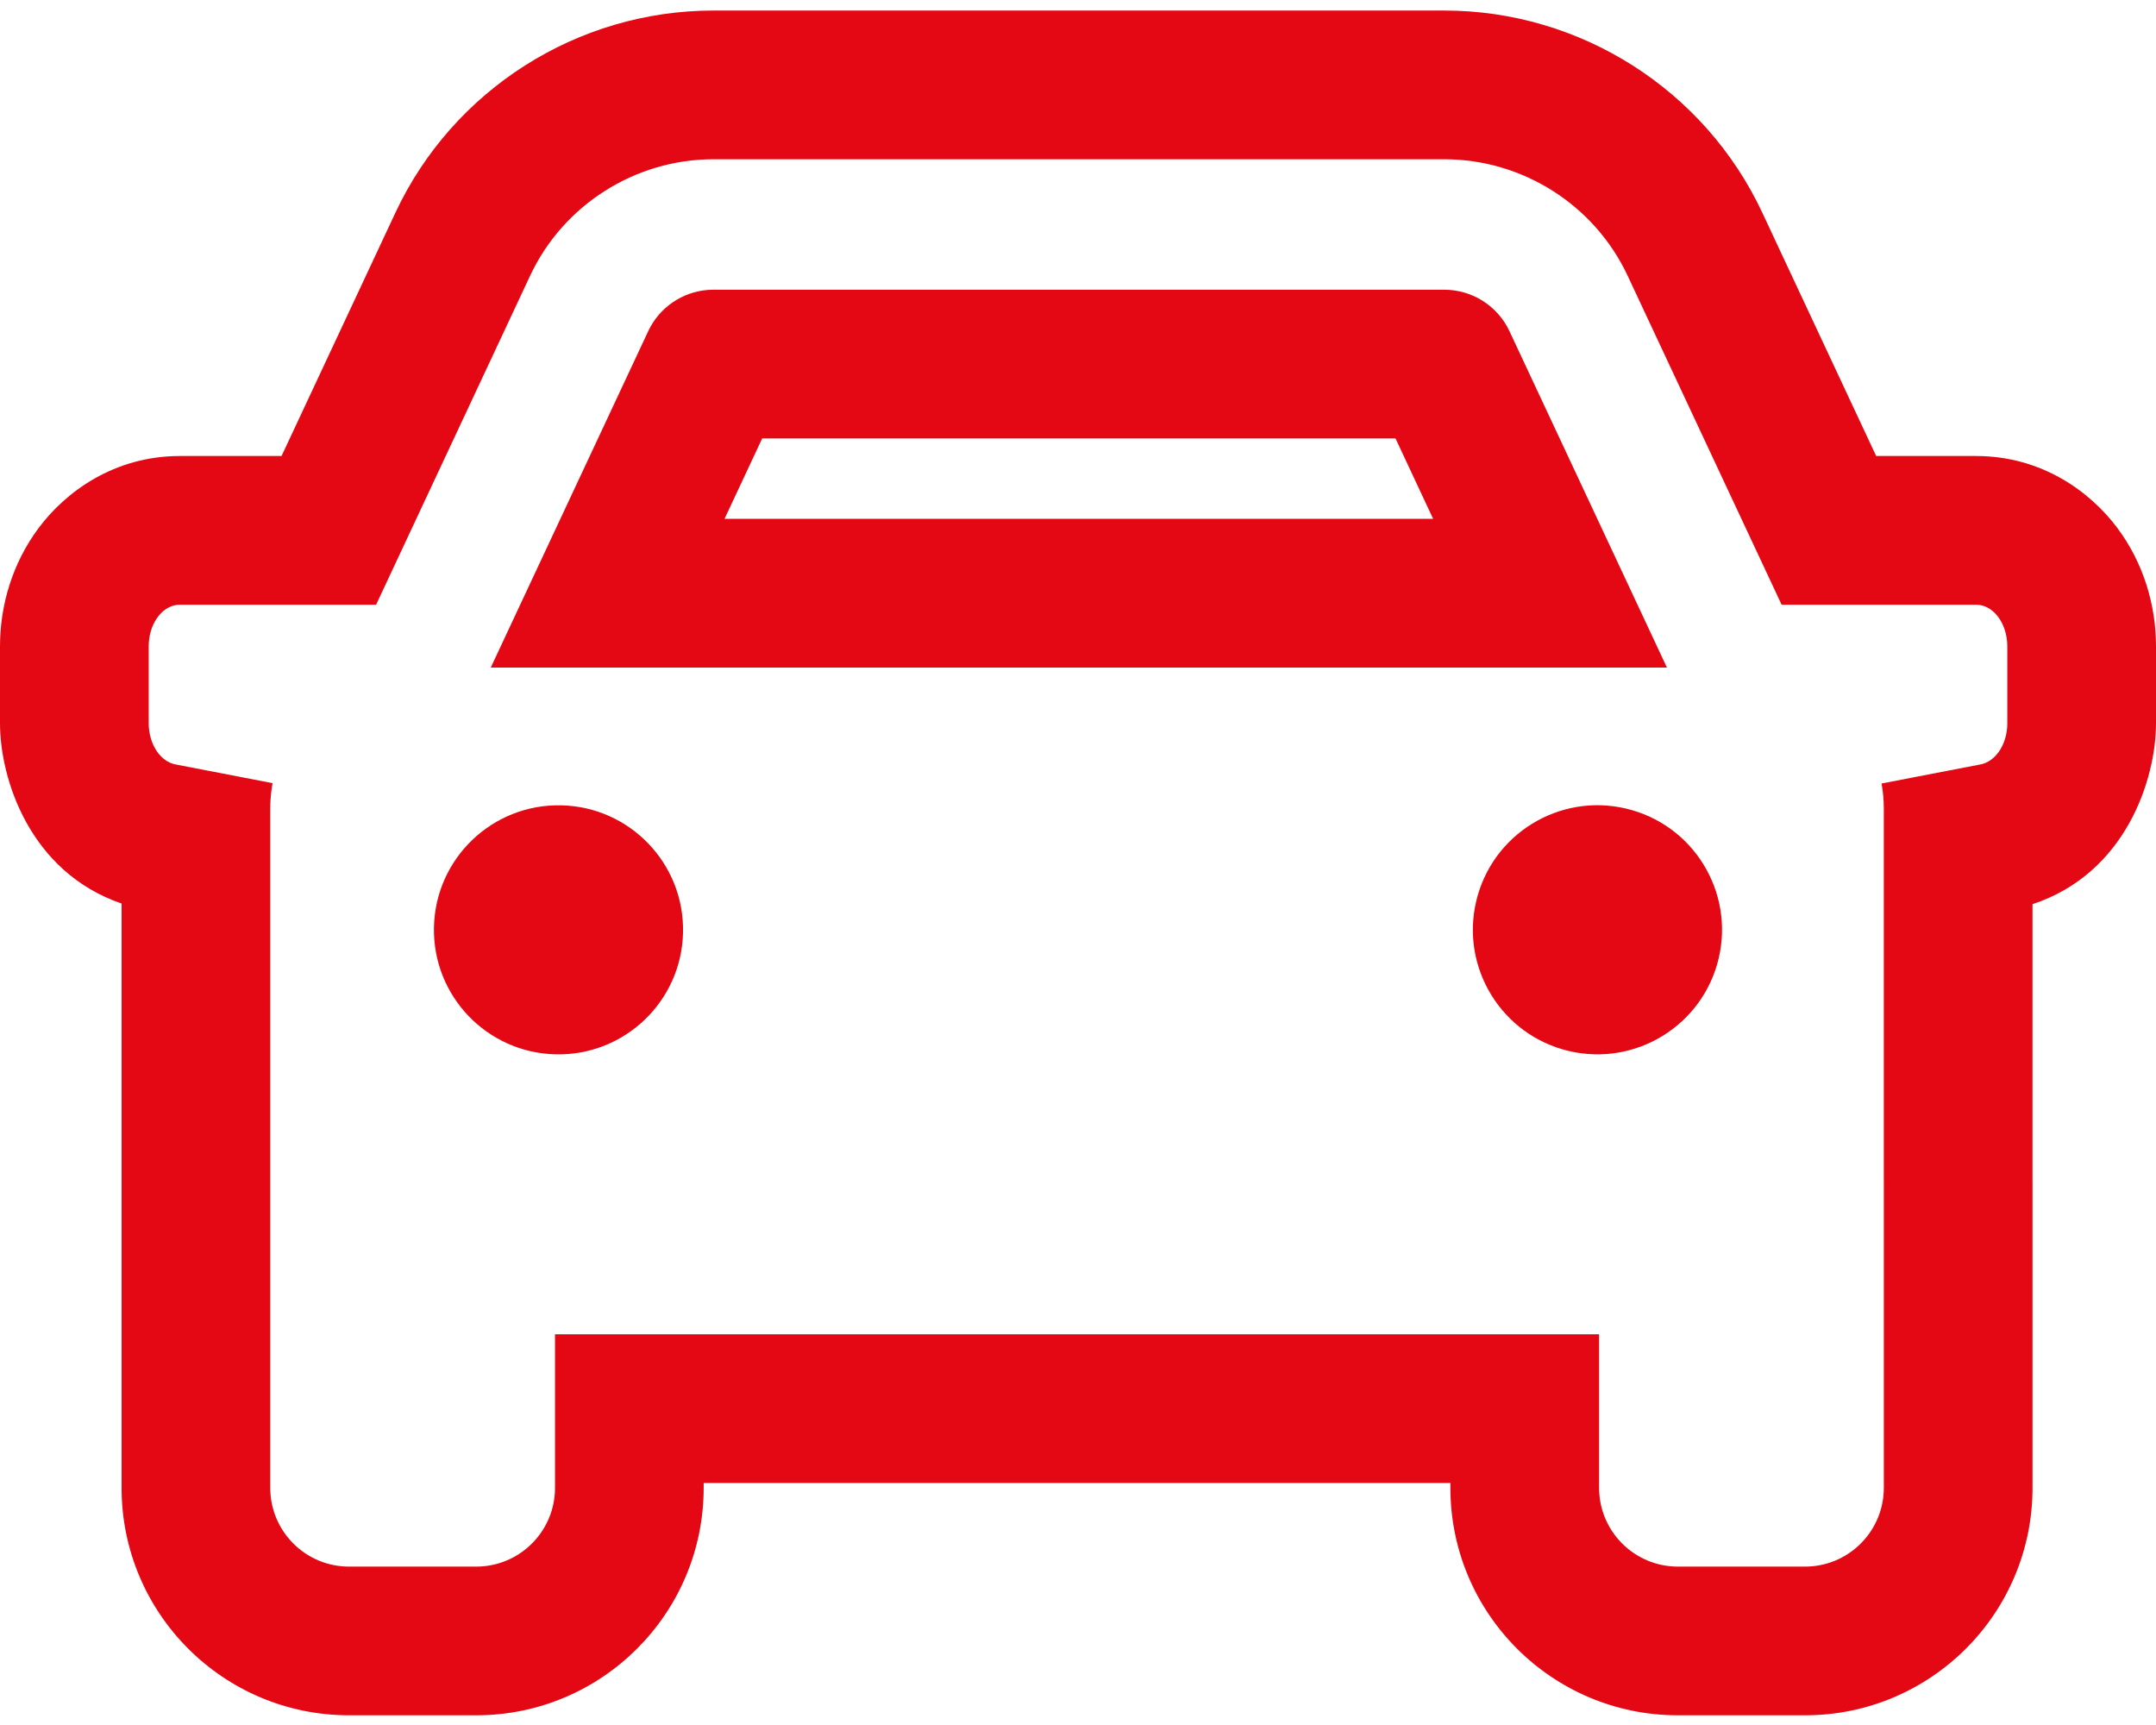 <svg width="100" height="80" viewBox="0 0 100 80" fill="none" xmlns="http://www.w3.org/2000/svg">
<path d="M74.174 69.189C74.272 71.118 75.868 72.653 77.824 72.654H83.722C85.677 72.653 87.273 71.119 87.371 69.189L87.376 69.001V54.801L87.375 54.761V37.491C87.375 37.097 87.338 36.711 87.272 36.336L91.862 35.451C92.53 35.322 93.037 34.599 93.098 33.718L93.103 33.54V29.975C93.103 28.909 92.455 28.044 91.655 28.044V21.148C94.714 21.148 96.956 22.818 98.197 24.472C99.436 26.125 100 28.093 100 29.975V33.54C100 36.14 98.603 40.502 94.272 41.933V54.761C94.272 54.773 94.273 54.787 94.273 54.801V69.001C94.273 74.831 89.545 79.55 83.722 79.55H77.824C71.998 79.55 67.273 74.828 67.272 69.001V68.777H32.638V69.001C32.638 74.831 27.911 79.55 22.087 79.55H16.19C10.364 79.55 5.639 74.828 5.639 69.001V41.903C1.382 40.442 1.22787e-05 36.129 0 33.54V29.975C0 28.096 0.563 26.127 1.803 24.472C3.046 22.815 5.289 21.148 8.345 21.148V28.044L8.196 28.054C7.466 28.153 6.897 28.975 6.897 29.975V33.54C6.897 34.499 7.425 35.313 8.137 35.451L12.642 36.32C12.574 36.699 12.535 37.091 12.535 37.491V69.001C12.536 71.018 14.171 72.654 16.19 72.654H22.087C24.042 72.654 25.64 71.119 25.738 69.189L25.742 69.001V61.88H74.169V69.001L74.174 69.189ZM66.996 13.437C68.282 13.437 69.465 14.189 70.01 15.354L77.316 30.959H22.763L30.068 15.354C30.579 14.262 31.651 13.532 32.844 13.445L33.084 13.437H66.996ZM66.996 0.489C73.296 0.489 79.068 4.157 81.74 9.865L87.021 21.148H91.655V28.044H82.635L75.494 12.789C73.958 9.506 70.621 7.386 66.996 7.386H33.084V0.489H66.996ZM33.084 7.386C29.459 7.386 26.123 9.506 24.587 12.789L17.445 28.044H8.345V21.148H13.059L18.34 9.865C21.012 4.157 26.784 0.489 33.084 0.489V7.386ZM33.606 24.062H66.472L64.727 20.333H35.352L33.606 24.062Z" fill="#E30813"/>
<path d="M31.681 43.248C31.75 40.059 29.22 37.417 26.029 37.348C22.839 37.279 20.197 39.809 20.128 42.998C20.059 46.187 22.589 48.828 25.779 48.897C28.97 48.966 31.612 46.437 31.681 43.248Z" fill="#E30813"/>
<path d="M79.716 44.447C80.449 41.343 78.526 38.232 75.42 37.499C72.315 36.767 69.203 38.689 68.47 41.794C67.737 44.898 69.66 48.009 72.766 48.742C75.871 49.474 78.983 47.551 79.716 44.447Z" fill="#E30813"/>
</svg>
